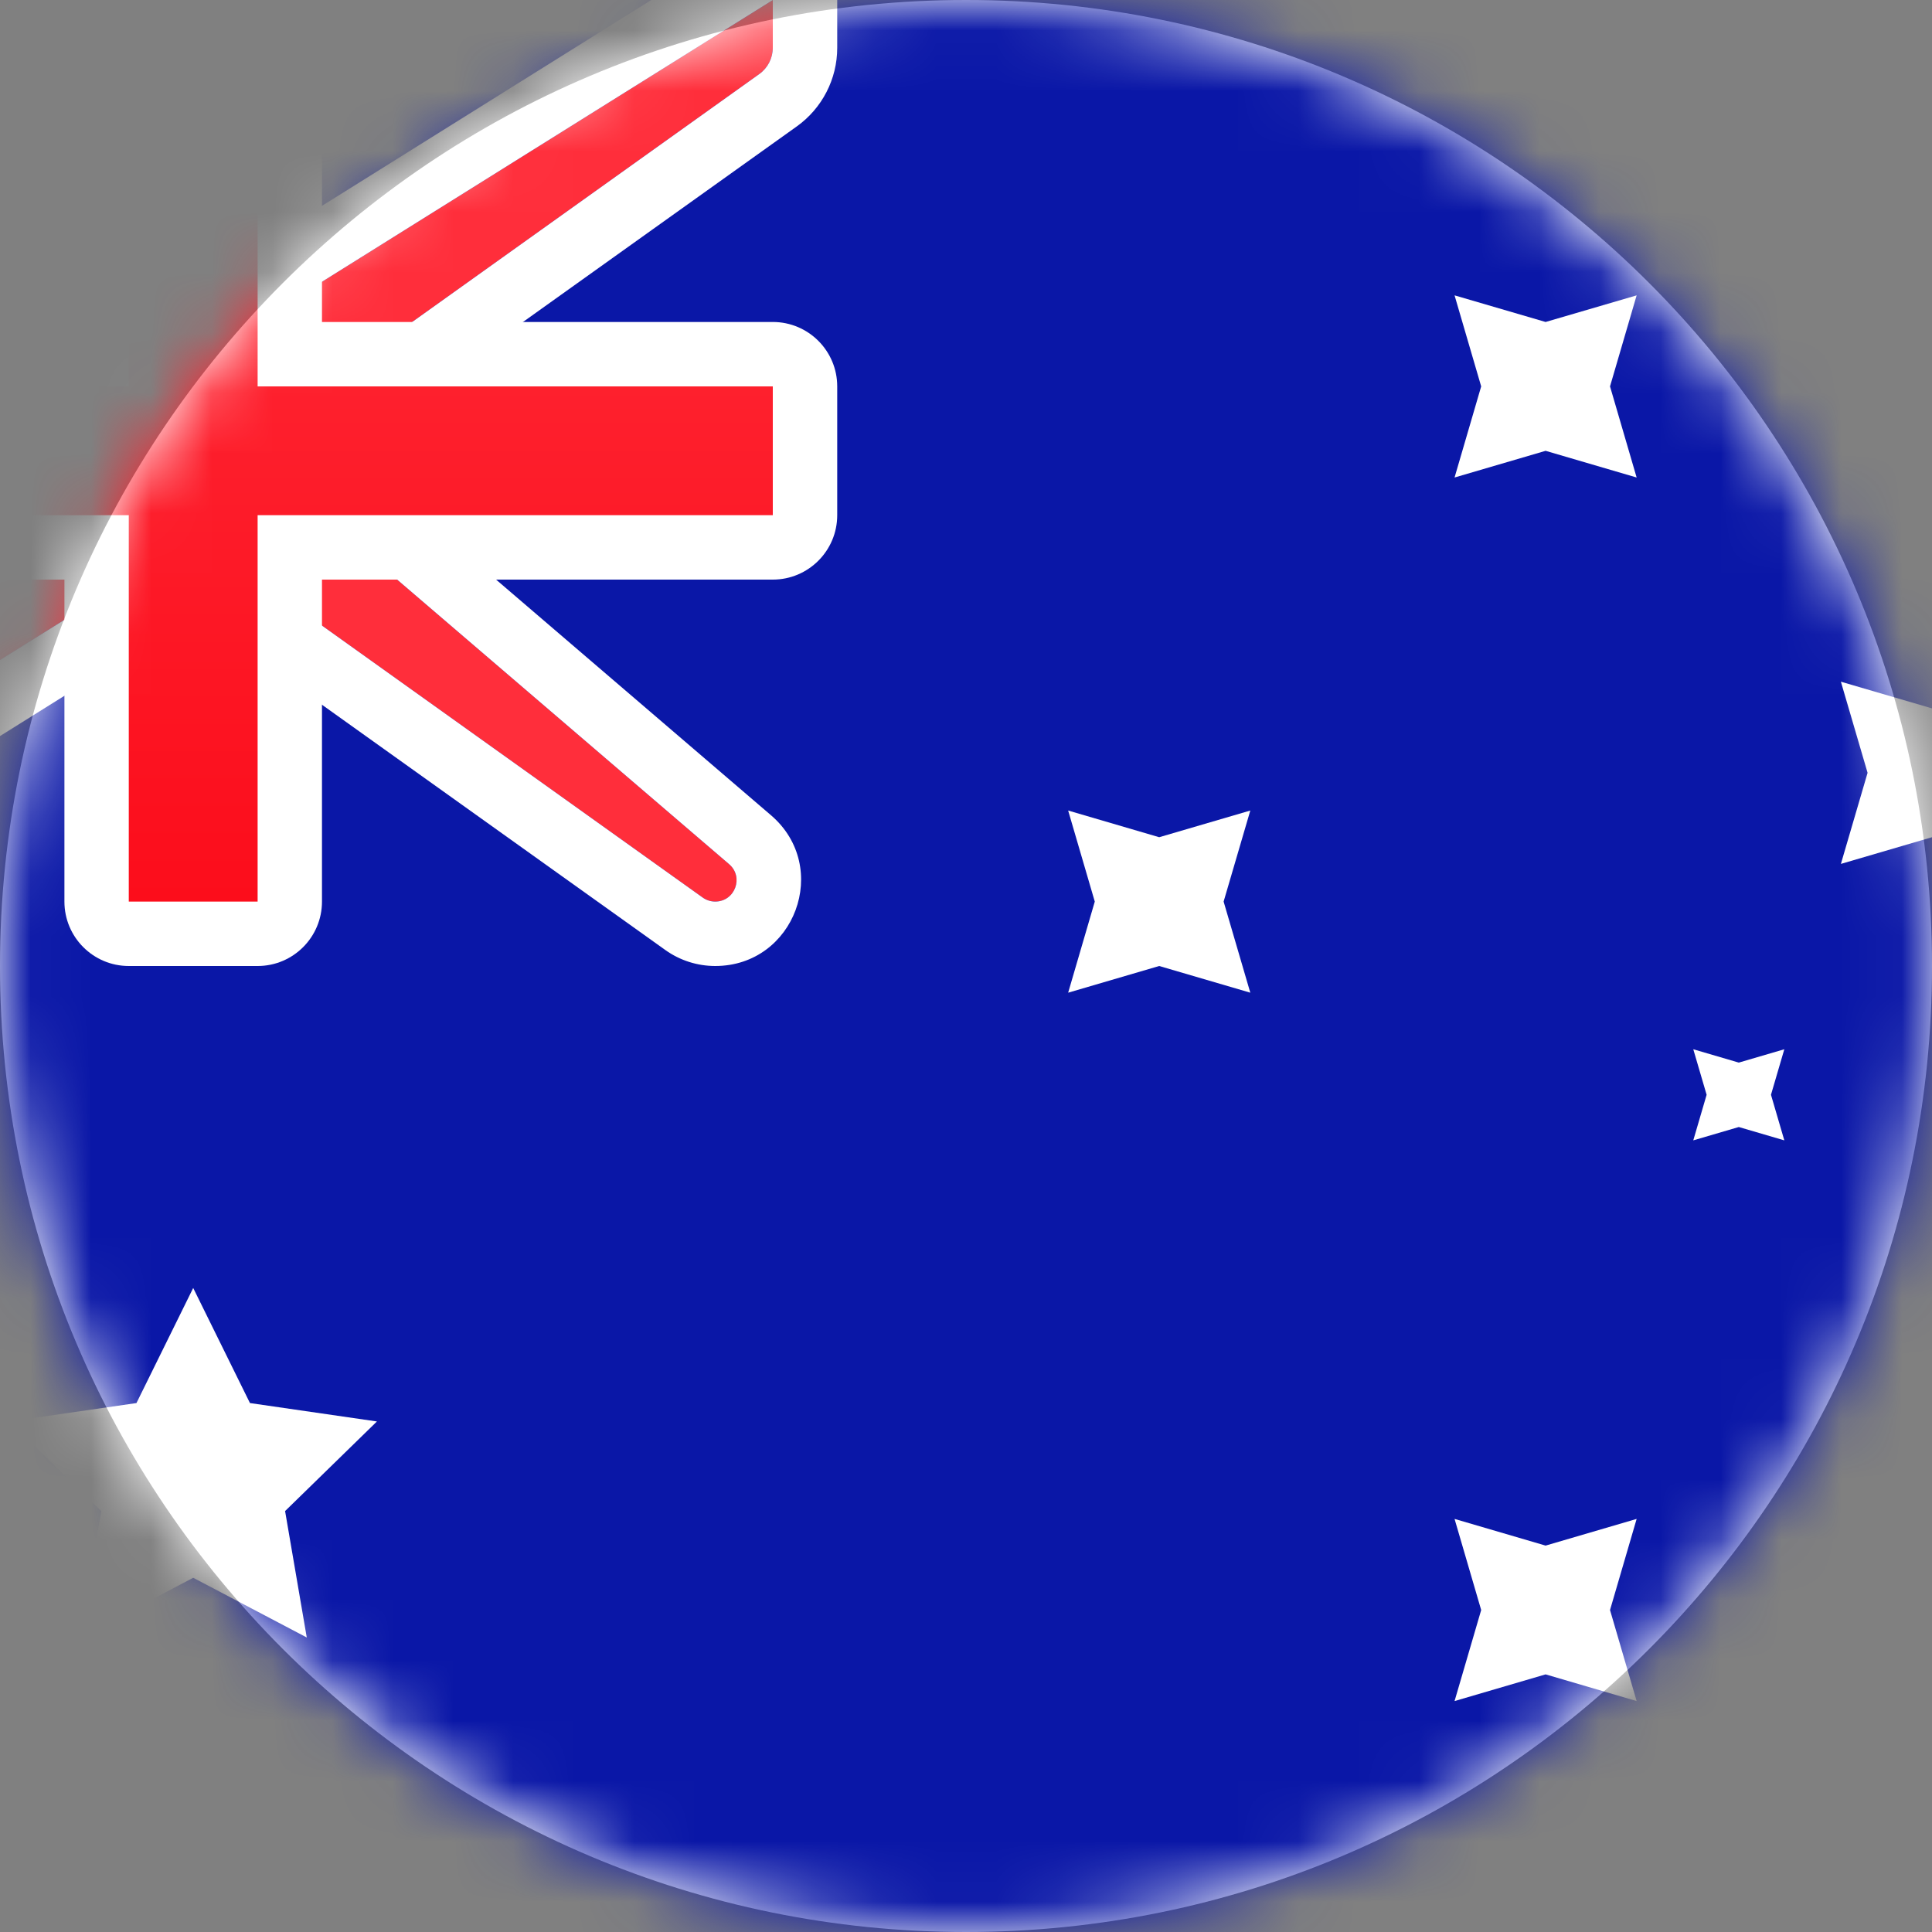 <svg width="32" height="32" viewBox="0 0 32 32" fill="none" xmlns="http://www.w3.org/2000/svg">
<rect x="0" y="0" width="32" height="32" fill="#808080" stroke="none"/>
<path d="M0 16C0 7.163 7.163 0 16 0C24.837 0 32 7.163 32 16C32 24.837 24.837 32 16 32C7.163 32 0 24.837 0 16Z" fill="white"/>
<mask id="mask0_181_7099" style="mask-type:alpha" maskUnits="userSpaceOnUse" x="0" y="0" width="32" height="32">
<path d="M0 16C0 7.163 7.163 0 16 0C24.837 0 32 7.163 32 16C32 24.837 24.837 32 16 32C7.163 32 0 24.837 0 16Z" fill="white"/>
</mask>
<g mask="url(#mask0_181_7099)">
<rect x="-6.4" width="44.8" height="32" fill="#0A17A7"/>
<path fill-rule="evenodd" clip-rule="evenodd" d="M1.067 6.4L-6.4 0H-5.333L2.133 5.333H4.267L12.8 0V0.792C12.8 0.964 12.717 1.126 12.577 1.226L5.333 6.4V8.533L12.076 14.313C12.325 14.526 12.174 14.933 11.846 14.933C11.773 14.933 11.701 14.91 11.641 14.868L4.267 9.6H2.133L-6.4 14.933V13.867L1.067 8.533V6.4Z" fill="#FF2E3B"/>
<path fill-rule="evenodd" clip-rule="evenodd" d="M-6.4 8.34465e-07H-5.333L2.133 5.333H4.267L12.8 8.34465e-07V0.792C12.8 0.964 12.717 1.126 12.577 1.226L5.333 6.4V8.533L12.076 14.313C12.325 14.526 12.174 14.933 11.846 14.933C11.773 14.933 11.701 14.91 11.641 14.868L4.267 9.6H2.133L-6.4 14.933V13.867L1.067 8.533V6.4L-6.4 8.34465e-07ZM2.67029e-05 6.891L-9.283 -1.067H-4.991L2.475 4.267H3.961L13.867 -1.925V0.792C13.867 1.309 13.617 1.794 13.197 2.094L6.4 6.949V8.043L12.77 13.503C13.771 14.361 13.164 16 11.846 16C11.551 16 11.262 15.908 11.021 15.736L3.925 10.667H2.439L-7.467 16.858V13.318L2.67029e-05 7.984V6.891Z" fill="white"/>
<path fill-rule="evenodd" clip-rule="evenodd" d="M-6.4 5.333V9.6H1.067V14.933C1.067 15.522 1.544 16 2.133 16H4.267C4.856 16 5.333 15.522 5.333 14.933V9.6H12.8C13.389 9.6 13.867 9.122 13.867 8.533V6.4C13.867 5.811 13.389 5.333 12.8 5.333H5.333V0H1.067V5.333H-6.4Z" fill="white"/>
<path fill-rule="evenodd" clip-rule="evenodd" d="M-6.4 6.4H2.133V5.333V0H4.267V5.333V6.4H12.8V8.533H4.267V9.6V14.933H2.133V9.6V8.533H-6.4V6.4Z" fill="url(#paint0_linear_181_7099)"/>
<path fill-rule="evenodd" clip-rule="evenodd" d="M3.2 26.133L1.319 27.122L1.678 25.028L0.157 23.544L2.26 23.239L3.2 21.333L4.14 23.239L6.243 23.544L4.722 25.028L5.081 27.122L3.2 26.133Z" fill="white"/>
<path fill-rule="evenodd" clip-rule="evenodd" d="M25.6 27.733L24.092 28.175L24.533 26.667L24.092 25.158L25.6 25.6L27.108 25.158L26.667 26.667L27.108 28.175L25.6 27.733Z" fill="white"/>
<path fill-rule="evenodd" clip-rule="evenodd" d="M25.6 7.467L24.092 7.909L24.533 6.4L24.092 4.892L25.6 5.333L27.108 4.892L26.667 6.4L27.108 7.909L25.6 7.467Z" fill="white"/>
<path fill-rule="evenodd" clip-rule="evenodd" d="M32 13.867L30.491 14.309L30.933 12.8L30.491 11.291L32 11.733L33.508 11.291L33.067 12.8L33.508 14.309L32 13.867Z" fill="white"/>
<path fill-rule="evenodd" clip-rule="evenodd" d="M19.2 16L17.692 16.442L18.133 14.933L17.692 13.425L19.2 13.867L20.709 13.425L20.267 14.933L20.709 16.442L19.2 16Z" fill="white"/>
<path fill-rule="evenodd" clip-rule="evenodd" d="M28.8 18.667L28.046 18.888L28.267 18.133L28.046 17.379L28.8 17.6L29.554 17.379L29.333 18.133L29.554 18.888L28.8 18.667Z" fill="white"/>
</g>
<defs>
<linearGradient id="paint0_linear_181_7099" x1="-6.4" y1="0" x2="-6.4" y2="14.933" gradientUnits="userSpaceOnUse">
<stop stop-color="#FF2E3B"/>
<stop offset="1" stop-color="#FC0D1B"/>
</linearGradient>
</defs>
</svg>
